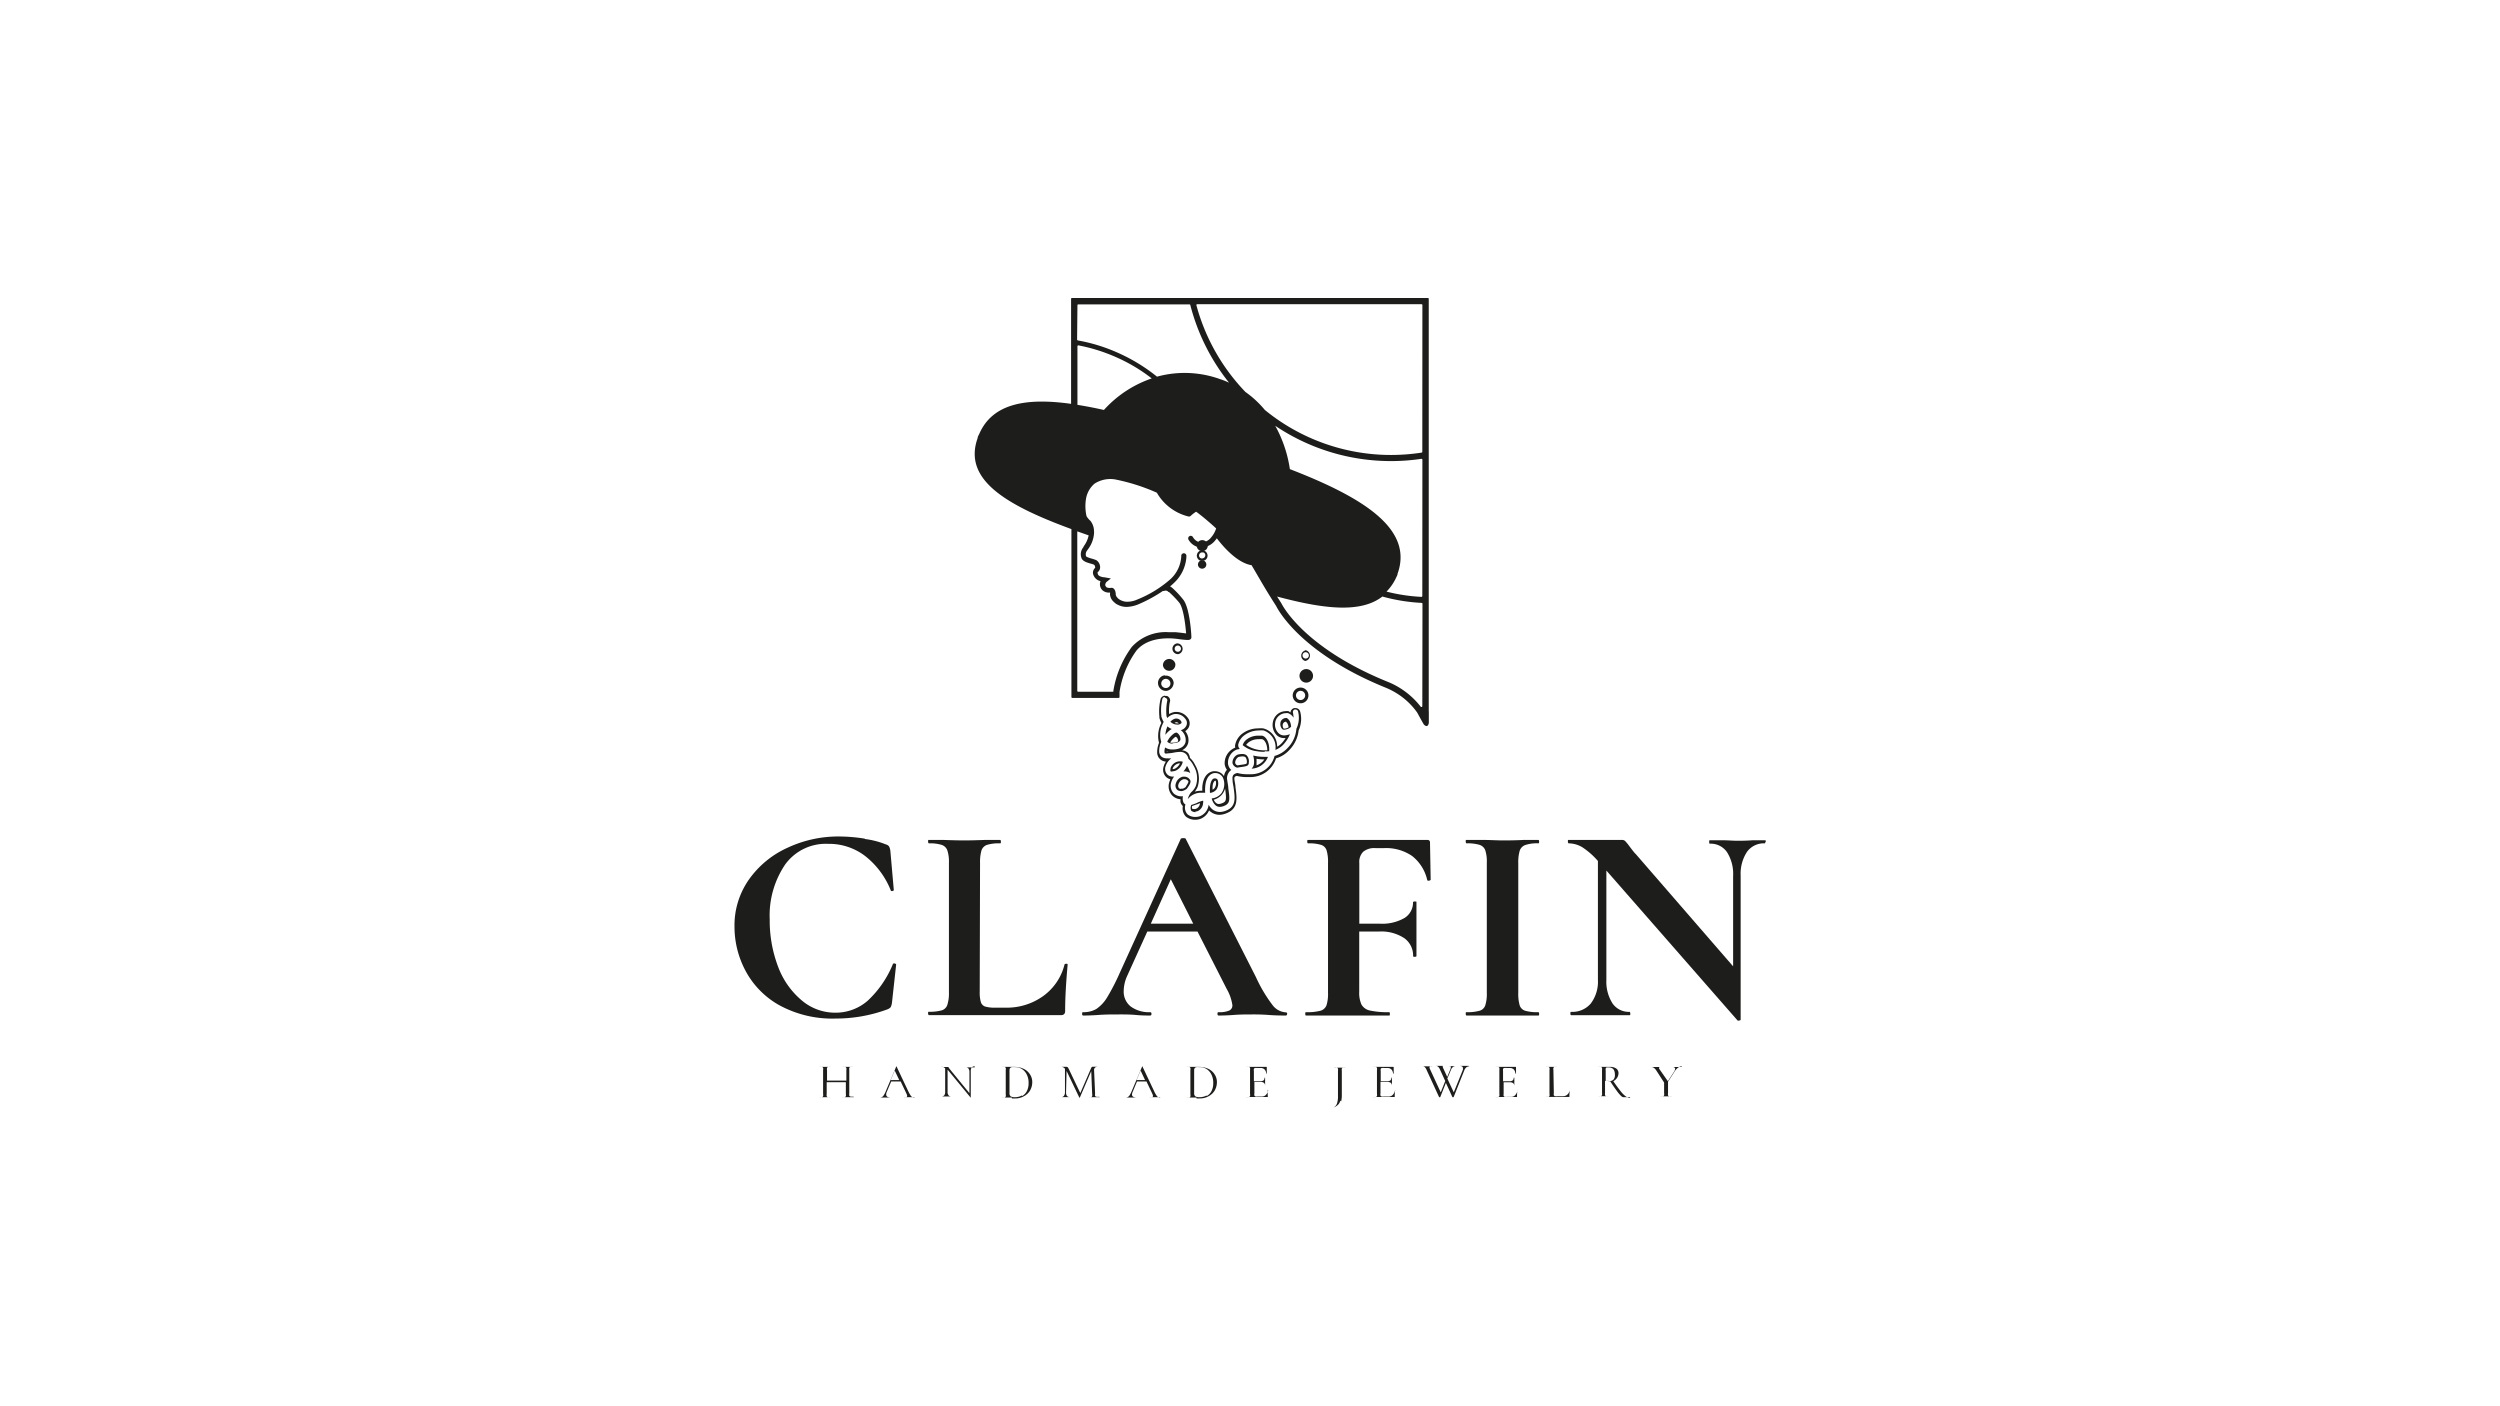 <svg id="Livello_1" data-name="Livello 1" xmlns="http://www.w3.org/2000/svg" viewBox="0 0 298.81 168"><defs><style>.cls-1{fill:#1d1d1b;}</style></defs><title>collaborazioniTavola disegno 12</title><path class="cls-1" d="M102.05,131.14s0,0,0,0h-1.44s0,0,0,0,0,0,0,0a1.35,1.35,0,0,0,.34,0,.23.23,0,0,0,.15-.12.59.59,0,0,0,0-.26v-1.41H98.81v1.41a.59.59,0,0,0,0,.26.19.19,0,0,0,.14.12,1.5,1.5,0,0,0,.35,0s0,0,0,0,0,0,0,0H97.89s0,0,0,0,0,0,0,0a1.35,1.35,0,0,0,.34,0,.19.19,0,0,0,.15-.12.59.59,0,0,0,0-.26V127.9a.64.64,0,0,0,0-.27.2.2,0,0,0-.14-.11,1,1,0,0,0-.34,0s0,0,0,0,0,0,0,0h1.44s0,0,0,0,0,0,0,0a1.25,1.25,0,0,0-.34,0,.19.19,0,0,0-.15.12.64.64,0,0,0,0,.27v1.25h2.31v-1.25a.64.64,0,0,0,0-.27.23.23,0,0,0-.15-.12,1.25,1.25,0,0,0-.34,0s0,0,0,0,0,0,0,0H102s0,0,0,0,0,0,0,0a1,1,0,0,0-.34,0,.25.25,0,0,0-.15.11.85.85,0,0,0,0,.27v2.79a.78.78,0,0,0,0,.26.23.23,0,0,0,.15.12,1.46,1.46,0,0,0,.34,0s0,0,0,0"/><path class="cls-1" d="M109.37,131.14a0,0,0,0,1,0,0H108a0,0,0,0,1,0,0s0,0,0,0a.82.82,0,0,0,.32,0,.16.16,0,0,0,.11-.15.87.87,0,0,0-.08-.26l-.7-1.47h-1.13l-.52,1.23a.82.82,0,0,0-.08.34c0,.23.19.35.59.35,0,0,0,0,0,0a0,0,0,0,1,0,0h-1.38a0,0,0,0,1,0,0s0,0,0,0a.62.62,0,0,0,.29-.06.61.61,0,0,0,.22-.23,2.43,2.43,0,0,0,.23-.46l1.27-3,0,0s0,0,0,0l1.42,3a4.18,4.18,0,0,0,.25.46.68.68,0,0,0,.21.23.41.41,0,0,0,.23.06s0,0,0,0m-1.77-2.09-.54-1.13-.48,1.13Z"/><path class="cls-1" d="M116.51,127.45s0,0,0,0a.47.47,0,0,0-.37.14.74.74,0,0,0-.11.45v3.17s0,0,0,0,0,0,0,0l-2.77-3.36,0-.06v2.68a.65.65,0,0,0,.11.44.4.4,0,0,0,.35.14s0,0,0,0,0,0,0,0H112.5s0,0,0,0,0,0,0,0a.44.44,0,0,0,.37-.14.71.71,0,0,0,.1-.44V127.7a.71.71,0,0,0-.24-.17.59.59,0,0,0-.23,0s0,0,0,0,0,0,0,0h.77l.07,0,.07.1a1.33,1.33,0,0,0,.14.19l2.32,2.84v-2.49a.74.74,0,0,0-.11-.45.41.41,0,0,0-.35-.14s0,0,0,0,0,0,0,0h1.08s0,0,0,0"/><path class="cls-1" d="M120.93,131.18h-1.2s0,0,0,0,0,0,0,0a1.31,1.31,0,0,0,.33,0,.21.21,0,0,0,.15-.12.59.59,0,0,0,0-.26V127.9a.64.64,0,0,0,0-.27.23.23,0,0,0-.14-.11,1,1,0,0,0-.34,0s0,0,0,0,0,0,0,0h.71l.45,0h.36a2.52,2.52,0,0,1,1.12.24,1.76,1.76,0,0,1,.74.66,1.64,1.64,0,0,1,.27.93,2,2,0,0,1-.27,1,1.85,1.85,0,0,1-.75.69,2.08,2.08,0,0,1-1,.25l-.41,0m1.2-.28a1.38,1.38,0,0,0,.58-.59,2,2,0,0,0,.21-.95,2.13,2.13,0,0,0-.2-1,1.6,1.6,0,0,0-.56-.67,1.44,1.44,0,0,0-.85-.25,2,2,0,0,0-.4,0,.34.34,0,0,0-.21.12.49.49,0,0,0-.06.27v2.71a.47.47,0,0,0,.13.38.87.87,0,0,0,.51.11,1.7,1.7,0,0,0,.85-.21"/><path class="cls-1" d="M131.47,131.14s0,0,0,0h-1.37a0,0,0,0,1,0,0,.06.06,0,0,1,0,0,1.19,1.19,0,0,0,.31,0,.2.2,0,0,0,.13-.12.65.65,0,0,0,0-.26l-.11-2.74-1.37,3.18s0,0-.05,0,0,0,0,0L127.48,128l-.06,2.55a.74.74,0,0,0,.11.45.52.52,0,0,0,.41.13.06.06,0,0,1,0,0,0,0,0,0,1,0,0H126.8s0,0,0,0,0,0,0,0a.4.4,0,0,0,.36-.14.72.72,0,0,0,.13-.44l0-2.8a.58.58,0,0,0-.49-.24s0,0,0,0,0,0,0,0h.69a.16.16,0,0,1,.13.06,1.3,1.3,0,0,1,.15.25l1.35,2.83,1.3-3q.07-.15.18-.15h.73s0,0,0,0,0,0,0,0a.74.74,0,0,0-.43.09.37.37,0,0,0-.13.33l.12,2.79a.81.81,0,0,0,0,.27.2.2,0,0,0,.14.11,1.31,1.31,0,0,0,.33,0s0,0,0,0"/><path class="cls-1" d="M138.71,131.14a0,0,0,0,1,0,0h-1.33s0,0,0,0,0,0,0,0a.92.92,0,0,0,.33,0,.15.15,0,0,0,.1-.15.87.87,0,0,0-.08-.26l-.7-1.47h-1.13l-.51,1.23a.86.86,0,0,0-.09.34c0,.23.2.35.59.35,0,0,0,0,0,0a0,0,0,0,1,0,0h-1.37a0,0,0,0,1,0,0s0,0,0,0a.58.58,0,0,0,.28-.06.63.63,0,0,0,.23-.23,3.22,3.22,0,0,0,.23-.46l1.27-3s0,0,0,0,0,0,0,0l1.42,3a3,3,0,0,0,.25.46.8.8,0,0,0,.2.23.44.44,0,0,0,.23.06s0,0,0,0m-1.77-2.09-.53-1.13-.48,1.13Z"/><path class="cls-1" d="M143,131.18h-1.2s0,0,0,0,0,0,0,0a1.31,1.31,0,0,0,.33,0,.21.21,0,0,0,.15-.12.59.59,0,0,0,0-.26V127.9a.64.64,0,0,0,0-.27.23.23,0,0,0-.14-.11,1,1,0,0,0-.34,0s0,0,0,0,0,0,0,0h.71l.45,0h.37a2.51,2.51,0,0,1,1.11.24,1.76,1.76,0,0,1,.74.66,1.64,1.64,0,0,1,.27.93,2,2,0,0,1-.27,1,1.85,1.85,0,0,1-.75.69,2.08,2.08,0,0,1-1,.25l-.41,0m1.2-.28a1.38,1.38,0,0,0,.58-.59,2,2,0,0,0,.21-.95,2.13,2.13,0,0,0-.2-1,1.6,1.6,0,0,0-.56-.67,1.44,1.44,0,0,0-.85-.25,2,2,0,0,0-.4,0,.34.34,0,0,0-.21.12.49.49,0,0,0-.06.27v2.71a.47.47,0,0,0,.13.38.87.87,0,0,0,.51.11,1.7,1.7,0,0,0,.85-.21"/><path class="cls-1" d="M151.53,130.26h0v0a6.7,6.7,0,0,0,0,.79.12.12,0,0,1,0,.07.08.08,0,0,1-.07,0h-2.52s0,0,0,0,0,0,0,0a1.31,1.31,0,0,0,.33,0,.19.19,0,0,0,.14-.12.59.59,0,0,0,0-.26V127.9a.64.64,0,0,0,0-.27.2.2,0,0,0-.14-.11.92.92,0,0,0-.33,0s0,0,0,0,0,0,0,0h2.41a.05.05,0,0,1,.06.06v.74h-.07a.74.74,0,0,0-.2-.5.64.64,0,0,0-.46-.17h-.37a1.24,1.24,0,0,0-.31,0,.18.18,0,0,0-.13.11.54.54,0,0,0,0,.25v1.23h.73a.74.74,0,0,0,.42-.1.42.42,0,0,0,.12-.33h.07v1s0,0,0,0,0,0,0,0a.51.51,0,0,0-.13-.38.63.63,0,0,0-.43-.11h-.72v1.38a.49.49,0,0,0,0,.24.2.2,0,0,0,.13.12,1.15,1.15,0,0,0,.3,0h.48a.63.63,0,0,0,.48-.21,1,1,0,0,0,.26-.56s0,0,0,0"/><path class="cls-1" d="M160.2,131.55a1,1,0,0,1-.27.49,1.73,1.73,0,0,1-.53.34h0l0,0s0,0,0,0a.91.91,0,0,0,.41-.51,2.66,2.66,0,0,0,.11-.88v-3a.91.91,0,0,0,0-.27.25.25,0,0,0-.15-.11.92.92,0,0,0-.33,0s0,0,0,0,0,0,0,0h1.36s0,0,0,0,0,0,0,0a.9.9,0,0,0-.29,0,.22.22,0,0,0-.13.12.91.91,0,0,0,0,.27v2.86a3.22,3.22,0,0,1-.08.78"/><path class="cls-1" d="M166.76,130.26h0l0,0a5.06,5.06,0,0,0-.06.79.12.12,0,0,1,0,.07s0,0-.07,0h-2.52s0,0,0,0,0,0,0,0a1.31,1.31,0,0,0,.33,0,.19.19,0,0,0,.14-.12.59.59,0,0,0,0-.26V127.9a.64.64,0,0,0,0-.27.2.2,0,0,0-.14-.11.92.92,0,0,0-.33,0s0,0,0,0,0,0,0,0h2.41a.05.05,0,0,1,.06.06l0,.74h-.08a.74.74,0,0,0-.2-.5.64.64,0,0,0-.46-.17h-.37a1.1,1.1,0,0,0-.3,0,.18.18,0,0,0-.14.11.54.54,0,0,0,0,.25v1.23h.74a.7.7,0,0,0,.41-.1.42.42,0,0,0,.12-.33h.07v1s0,0,0,0,0,0,0,0a.51.51,0,0,0-.13-.38.63.63,0,0,0-.43-.11H165v1.38a.49.49,0,0,0,0,.24.2.2,0,0,0,.13.12,1.15,1.15,0,0,0,.3,0H166a.63.63,0,0,0,.48-.21,1,1,0,0,0,.26-.56s0,0,0,0"/><path class="cls-1" d="M175.63,127.45s0,0,0,0a.61.61,0,0,0-.35.11.84.84,0,0,0-.26.37l-1.28,3.21s0,0-.06,0l-.08,0-.78-1.71-.68,1.71s0,0-.06,0-.07,0-.07,0l-1.5-3.26a.87.87,0,0,0-.22-.34.44.44,0,0,0-.29-.09s0,0,0,0,0,0,0,0h1.21s0,0,0,0,0,0,0,0a.6.6,0,0,0-.26,0,.13.13,0,0,0-.09.13.53.53,0,0,0,.07.23l1.27,2.75.54-1.35-.63-1.38a1,1,0,0,0-.22-.33.43.43,0,0,0-.28-.1s0,0,0,0,0,0,0,0h1a.06.06,0,0,1,0,0,0,0,0,0,1,0,0l-.17,0a.07.07,0,0,0,0,.07,1,1,0,0,0,.11.32l.43.93.36-.89a.76.76,0,0,0,.07-.27.14.14,0,0,0-.06-.13.31.31,0,0,0-.19,0s0,0,0,0,0,0,0,0H174s0,0,0,0,0,0,0,0a.55.55,0,0,0-.34.11.77.77,0,0,0-.25.37l-.42,1,.77,1.65,1.09-2.7a.58.58,0,0,0,0-.2.2.2,0,0,0-.11-.2.74.74,0,0,0-.34-.06s0,0,0,0,0,0,0,0h1.15s0,0,0,0"/><path class="cls-1" d="M181.38,130.26h0l0,0a5.06,5.06,0,0,0-.06.79s0,.06,0,.07,0,0-.07,0h-2.52s0,0,0,0,0,0,0,0a1.4,1.4,0,0,0,.34,0,.21.21,0,0,0,.14-.12.84.84,0,0,0,0-.26V127.9a.91.91,0,0,0,0-.27.23.23,0,0,0-.14-.11,1,1,0,0,0-.34,0s0,0,0,0,0,0,0,0h2.41a.05.05,0,0,1,.06.06l0,.74h-.08a.78.78,0,0,0-.19-.5.68.68,0,0,0-.47-.17h-.36a1.19,1.19,0,0,0-.31,0,.18.18,0,0,0-.14.11.72.72,0,0,0,0,.25v1.23h.74a.7.7,0,0,0,.41-.1.42.42,0,0,0,.12-.33H181v.49a1.94,1.94,0,0,0,0,.27v.28s0,0,0,0,0,0,0,0a.47.47,0,0,0-.13-.38.63.63,0,0,0-.43-.11h-.72v1.38a.65.65,0,0,0,0,.24.19.19,0,0,0,.14.12,1,1,0,0,0,.29,0h.48a.63.63,0,0,0,.48-.21,1.09,1.09,0,0,0,.27-.56s0,0,0,0"/><path class="cls-1" d="M185.72,130.66a.54.54,0,0,0,0,.25.21.21,0,0,0,.13.11,1.22,1.22,0,0,0,.32,0h.65a.75.75,0,0,0,.55-.22,1,1,0,0,0,.27-.58s0,0,0,0h0l0,0a6.09,6.09,0,0,0-.06.82.12.12,0,0,1,0,.07s0,0-.07,0h-2.78s0,0,0,0,0,0,0,0a1.31,1.31,0,0,0,.33,0,.19.19,0,0,0,.14-.12.59.59,0,0,0,0-.26V127.9a.64.64,0,0,0,0-.27.2.2,0,0,0-.14-.11.92.92,0,0,0-.33,0s0,0,0,0,0,0,0,0h1.41s0,0,0,0,0,0,0,0a.92.92,0,0,0-.33,0,.19.19,0,0,0-.14.12.59.59,0,0,0,0,.26Z"/><path class="cls-1" d="M194.83,131.14s0,0,0,0H194q-.15,0-.57-.51c-.27-.35-.6-.82-1-1.43a1.73,1.73,0,0,1-.32,0h-.27v1.44a.91.91,0,0,0,0,.27.23.23,0,0,0,.14.11,1.4,1.4,0,0,0,.34,0s0,0,0,0,0,0,0,0H191s0,0,0,0,0,0,0,0a1.31,1.31,0,0,0,.33,0,.23.23,0,0,0,.15-.12.78.78,0,0,0,0-.26V127.9a.85.85,0,0,0,0-.27.23.23,0,0,0-.14-.11.94.94,0,0,0-.34,0s0,0,0,0,0,0,0,0h1.08l.35,0a1.27,1.27,0,0,1,.76.2.68.68,0,0,1,.26.56,1,1,0,0,1-.17.54,1.19,1.19,0,0,1-.45.41c.35.51.64.9.87,1.19a3.25,3.25,0,0,0,.61.62.91.91,0,0,0,.53.19s0,0,0,0m-2.6-2a.83.83,0,0,0,.6-.18.82.82,0,0,0,.18-.59c0-.59-.25-.88-.74-.88l-.24,0a.2.2,0,0,0-.12.12,1,1,0,0,0,0,.29v1.2l.35,0"/><path class="cls-1" d="M201,127.45s0,0,0,0a.79.79,0,0,0-.43.16,1.56,1.56,0,0,0-.4.44l-.8,1.24v1.37a.91.91,0,0,0,0,.27.23.23,0,0,0,.14.11,1.35,1.35,0,0,0,.34,0s0,0,0,0,0,0,0,0h-1.42s0,0,0,0,0,0,0,0a1.31,1.31,0,0,0,.33,0,.19.19,0,0,0,.14-.12.59.59,0,0,0,0-.26v-1.27L198,128a1.16,1.16,0,0,0-.31-.36.61.61,0,0,0-.35-.11s0,0,0,0,0,0,0,0h1.27a.06.06,0,0,1,0,0,0,0,0,0,1,0,0c-.21,0-.32,0-.32.13a.24.24,0,0,0,.06.14l1,1.43.73-1.12a.79.79,0,0,0,.14-.36c0-.14-.11-.22-.33-.22a0,0,0,0,1,0,0,.06.06,0,0,1,0,0H201s0,0,0,0"/><path class="cls-1" d="M143.69,67.05a.82.82,0,0,1-.3-.07.64.64,0,1,1,.91-.76.63.63,0,0,1-.42.8.63.63,0,0,1-.19,0m0-1a.38.38,0,0,0-.33.2.36.36,0,0,0,.16.5.34.34,0,0,0,.28,0,.33.33,0,0,0,.22-.18.36.36,0,0,0-.16-.5.33.33,0,0,0-.17,0"/><path class="cls-1" d="M144.13,67.7a.5.5,0,1,1-.21-.67.5.5,0,0,1,.21.67"/><path class="cls-1" d="M144.28,65.53a.66.66,0,1,1-.28-.9.67.67,0,0,1,.28.9"/><path class="cls-1" d="M103.37,100.28a10.09,10.09,0,0,1,2.52.65.64.64,0,0,1,.38.25,1.64,1.64,0,0,1,.15.52l.41,4.67c0,.07-.06.11-.17.13s-.18,0-.2-.1a9.86,9.86,0,0,0-3.06-4.09A7.1,7.1,0,0,0,99,100.86a6,6,0,0,0-5.14,2.45A10.84,10.84,0,0,0,92,109.9a15.46,15.46,0,0,0,1,5.64,9.62,9.62,0,0,0,2.79,4,6.16,6.16,0,0,0,4.08,1.5,5.81,5.81,0,0,0,3.84-1.43,12.36,12.36,0,0,0,3-4.35c0-.09.1-.12.22-.1s.18.07.18.14l-.5,4.56a1.75,1.75,0,0,1-.15.52,1,1,0,0,1-.39.26,17.71,17.71,0,0,1-6.14,1.1,13.21,13.21,0,0,1-6.85-1.63,10.22,10.22,0,0,1-4-4.13,11.2,11.2,0,0,1-1.29-5.22,9.51,9.51,0,0,1,1.73-5.64,11.36,11.36,0,0,1,4.6-3.79,14.29,14.29,0,0,1,6.16-1.35,19.82,19.82,0,0,1,3.09.26"/><path class="cls-1" d="M117.1,118.53a4.18,4.18,0,0,0,.14,1.26.82.82,0,0,0,.52.52,4.2,4.2,0,0,0,1.26.13h1.14a7.45,7.45,0,0,0,4.53-1.39,6.61,6.61,0,0,0,2.55-3.78s.05-.07.14-.07a.37.37,0,0,1,.15,0c.06,0,.08.06.08.09-.2,2.21-.3,4.06-.3,5.54a.51.51,0,0,1-.12.38.49.49,0,0,1-.38.12H111s-.07-.07-.07-.2,0-.2.07-.2a5.32,5.32,0,0,0,1.56-.17,1,1,0,0,0,.67-.66,4.51,4.51,0,0,0,.19-1.49V103.11a4.33,4.33,0,0,0-.19-1.47,1.08,1.08,0,0,0-.69-.66,4.87,4.87,0,0,0-1.54-.18s-.07-.07-.07-.21,0-.2.07-.2l1.71,0q1.55.06,2.55.06t2.55-.06l1.72,0c.06,0,.1.07.1.2s0,.21-.1.21a4.94,4.94,0,0,0-1.55.18,1.06,1.06,0,0,0-.67.67,5,5,0,0,0-.17,1.5Z"/><path class="cls-1" d="M153.84,121.18c0,.13-.06.2-.17.2-.45,0-1.14,0-2.08-.07s-1.69-.06-2.12-.06-1.24,0-2,.06-1.37.07-1.82.07c-.09,0-.13-.07-.13-.2s0-.2.13-.2a3,3,0,0,0,1.26-.19.66.66,0,0,0,.39-.65,5.39,5.39,0,0,0-.67-1.92l-3.5-6.88h-6l-2.39,5.27a4.49,4.49,0,0,0-.43,1.82,2.26,2.26,0,0,0,.85,1.88,3.68,3.68,0,0,0,2.3.67c.11,0,.17.06.17.2s-.06.2-.17.2c-.4,0-1,0-1.74-.07s-1.59-.06-2.22-.06-1.33,0-2.18.06-1.38.07-1.85.07c-.09,0-.13-.07-.13-.2s0-.2.13-.2a3,3,0,0,0,1.58-.39,4.45,4.45,0,0,0,1.28-1.38,25.81,25.81,0,0,0,1.51-2.93l7.28-16c0-.07.15-.1.31-.1s.27,0,.3.1l8.39,16.52a17.27,17.27,0,0,0,1.95,3.29,2.14,2.14,0,0,0,1.61.91c.11,0,.17.06.17.2M142.62,110.4l-2.68-5.31-2.39,5.31Z"/><path class="cls-1" d="M171,105.16s-.06.08-.19.1-.19,0-.22-.07a5.07,5.07,0,0,0-1.81-2.88,5.51,5.51,0,0,0-3.36-.94h-1a2.11,2.11,0,0,0-1.48.43,1.73,1.73,0,0,0-.47,1.35v7.25h2.42a5.32,5.32,0,0,0,3-.69,2.17,2.17,0,0,0,1-1.9s.07-.06.2-.06.21,0,.21.06l0,3.06c0,.72,0,1.25,0,1.61l0,1.78c0,.07-.07.1-.2.1s-.2,0-.2-.1a2.54,2.54,0,0,0-1.06-2.13,5,5,0,0,0-3-.79h-2.38v7.19a3.4,3.4,0,0,0,.27,1.54,1.52,1.52,0,0,0,1,.71,10,10,0,0,0,2.32.2c.05,0,.07.06.07.2s0,.2-.07.2c-.92,0-1.63,0-2.15,0l-3.42,0-2.52,0c-.45,0-1.06,0-1.85,0-.07,0-.1-.07-.1-.2s0-.2.1-.2a6.24,6.24,0,0,0,1.71-.17,1.08,1.08,0,0,0,.73-.66,4.56,4.56,0,0,0,.18-1.49V103.11a4.73,4.73,0,0,0-.17-1.47,1,1,0,0,0-.67-.66,4.87,4.87,0,0,0-1.54-.18c-.07,0-.1-.07-.1-.21s0-.2.1-.2h14.23c.23,0,.34.1.34.31Z"/><path class="cls-1" d="M181.64,120.17a1,1,0,0,0,.66.64,5.22,5.22,0,0,0,1.56.17c.07,0,.1.06.1.2s0,.2-.1.2c-.74,0-1.32,0-1.75,0l-2.55,0-2.48,0c-.45,0-1.06,0-1.82,0,0,0-.07-.07-.07-.2s0-.2.07-.2a5.47,5.47,0,0,0,1.58-.17,1,1,0,0,0,.69-.66,4.56,4.56,0,0,0,.18-1.49V103.11a4.39,4.39,0,0,0-.18-1.47,1.08,1.08,0,0,0-.69-.66,5.07,5.07,0,0,0-1.58-.18s-.07-.07-.07-.21,0-.2.07-.2l1.82,0c1,0,1.85.06,2.48.06s1.56,0,2.59-.06l1.71,0c.07,0,.1.07.1.2s0,.21-.1.21a4.32,4.32,0,0,0-1.55.2,1.09,1.09,0,0,0-.67.69,4.92,4.92,0,0,0-.17,1.49v15.48a4.94,4.94,0,0,0,.17,1.51"/><path class="cls-1" d="M211,100.59q0,.21-.06.21a2.49,2.49,0,0,0-2.12,1,4.76,4.76,0,0,0-.77,2.84v17.19c0,.07,0,.12-.15.14a.25.25,0,0,1-.22,0L192,104.05v13.07a4.83,4.83,0,0,0,.74,2.82,2.37,2.37,0,0,0,2.05,1s.07.06.07.2,0,.2-.07.2c-.63,0-1.11,0-1.45,0l-1.81,0-2.08,0q-.57,0-1.65,0c-.06,0-.1-.07-.1-.2s0-.2.1-.2a2.88,2.88,0,0,0,2.34-1,4.33,4.33,0,0,0,.85-2.82V102.91a9,9,0,0,0-1.89-1.66,3.26,3.26,0,0,0-1.63-.45s-.07-.07-.07-.21,0-.2.07-.2l1.41,0c.29,0,.71,0,1.27,0l2.56,0c.31,0,.69,0,1.14,0a.54.54,0,0,1,.4.14,6.37,6.37,0,0,1,.47.57c.38.51.65.86.81,1l11.62,13.4V104.69a4.85,4.85,0,0,0-.74-2.85,2.37,2.37,0,0,0-2.05-1c-.05,0-.07-.07-.07-.21s0-.2.07-.2l1.44,0c.72,0,1.32.06,1.82.06s1.07,0,1.88-.06l1.51,0s.06.07.06.2"/><path class="cls-1" d="M139.21,83.39a.32.32,0,0,1,.29.44,6.51,6.51,0,0,0-.08,1.74,1.86,1.86,0,0,0,.1.25,1.6,1.6,0,0,1,.91-.48h.15a1.36,1.36,0,0,1,1.08.56.76.76,0,0,1,.11.89,1,1,0,0,1-.64.48,1.47,1.47,0,0,1,.57,1.43c-.07.3-.35.81-1.38.88h-.13a1.57,1.57,0,0,1-.93-.24,1.73,1.73,0,0,0-.08.54.3.3,0,0,0,.06.17.54.54,0,0,0,.29,0,5.78,5.78,0,0,0,.7-.08,4.28,4.28,0,0,1,.77-.1,1,1,0,0,1,.75.25,1.07,1.07,0,0,1,.29.57,2.75,2.75,0,0,1,.62.83,2.87,2.87,0,0,1,.28,2.39,2,2,0,0,1-.55.77,1.88,1.88,0,0,0-.42.84,2,2,0,0,1,1.67-.77l.41,0a4.09,4.09,0,0,1,0-.7c.1-1.36.79-1.61,1.09-1.65h.13a1,1,0,0,1,.91.58A1.92,1.92,0,0,1,146,94.8a1.71,1.71,0,0,1-1.17.63,1.56,1.56,0,0,0,.49.85.78.78,0,0,0,.49.16,1.64,1.64,0,0,0,.41-.08c.82-.3.8-.72.59-2.16,0-.27-.08-.58-.12-.91a1.21,1.21,0,0,1,.48-1.26,1.18,1.18,0,0,1-.39-.72,1.7,1.7,0,0,1,1.07-1.73l.34-.06A.64.64,0,0,1,148,89a1.9,1.9,0,0,1,.79-1.16,2.87,2.87,0,0,1,1.65-.53,3,3,0,0,1,.6,0,2.12,2.12,0,0,1,1.4,2.32,2.53,2.53,0,0,0,1-.69,4,4,0,0,0,.74-1.19,2.05,2.05,0,0,1-.65.15,1,1,0,0,1-.64-.2,1.41,1.41,0,0,1-.48-1.28,1.29,1.29,0,0,1,.54-.93,1.26,1.26,0,0,1,.73-.25.82.82,0,0,1,.27,0,1.22,1.22,0,0,1,.66.55,3.62,3.62,0,0,0-.07-.61.31.31,0,0,1,.23-.38h.07a.32.32,0,0,1,.31.24,3.07,3.07,0,0,1-.2,2.07,3.64,3.64,0,0,1-1,2.24,3.31,3.31,0,0,1-1.61,1,2.9,2.9,0,0,1-2.88,2.19h-.27a4.54,4.54,0,0,1-1.3-.15c-.46.11-.63.29-.57.81,0,.32.08.62.12.89.19,1.37.33,2.36-1,2.84a2.18,2.18,0,0,1-.61.12,1.47,1.47,0,0,1-.89-.29,1.84,1.84,0,0,1-.48-.58,1.66,1.66,0,0,1-1,1.36,1.46,1.46,0,0,1-.53.1h0a1.44,1.44,0,0,1-1-.31,1.2,1.2,0,0,1-.24-1.18h0a.57.57,0,0,1-.29-.39,1,1,0,0,1,0-.58l-.19,0a1.36,1.36,0,0,1-.9-.32,1.34,1.34,0,0,1-.32-1.36,1.91,1.91,0,0,1,.35-.68h-.13a.92.92,0,0,1-.62-.19.94.94,0,0,1-.26-1.07,1.8,1.8,0,0,1,.68-.92,3.73,3.73,0,0,1-.46,0,1.06,1.06,0,0,1-.71-.19.86.86,0,0,1-.29-.64,2.68,2.68,0,0,1,.25-1.14,2.9,2.9,0,0,1,.16-2.11,1.69,1.69,0,0,1,.13-.27,2.79,2.79,0,0,1-.28-.66.15.15,0,0,1,0-.07,6.09,6.09,0,0,1,.13-2.06.3.3,0,0,1,.28-.19m1.49,3.3a.63.63,0,0,0,.52-.21s0-.08-.06-.2a.7.7,0,0,0-.57-.32h-.07a1.13,1.13,0,0,0-.64.39,1.2,1.2,0,0,0,.69.33h.13m12.81.61a1.48,1.48,0,0,0,.47-.12.83.83,0,0,0,.33-.24,1.83,1.83,0,0,0-.07-.39,1,1,0,0,0-.45-.64h-.11a.66.66,0,0,0-.37.13.62.62,0,0,0-.28.47.86.86,0,0,0,.22.72.38.38,0,0,0,.26.08m-14.22.6a2.79,2.79,0,0,1,.75-.69h0a1.66,1.66,0,0,1-.51-.31,2.94,2.94,0,0,0-.25,1m.88,1h.11c.27,0,.73-.1.81-.41a.9.9,0,0,0-.43-.84.12.12,0,0,0-.08,0,.52.52,0,0,0-.23.08,2.57,2.57,0,0,0-.84,1,.83.83,0,0,0,.66.22m11,.92a3.23,3.23,0,0,0,.53,0,.38.38,0,0,0,0-.1c.05-.88-.34-1.67-.86-1.76l-.49,0a2.22,2.22,0,0,0-1.28.41,1.32,1.32,0,0,0-.54.72,3.14,3.14,0,0,0,1.71.73,4.45,4.45,0,0,0,.92.07m-3.34,1.9.44-.07c.76-.09,1-.17,1-.51a1.05,1.05,0,0,0-.27-.91.82.82,0,0,0-.54-.15,2.18,2.18,0,0,0-.53.08,1.06,1.06,0,0,0-.61,1,.74.74,0,0,0,.52.54m1.78.13a2.17,2.17,0,0,0,1.94-1.41l-.36,0a5.8,5.8,0,0,1-1.41-.16,2.46,2.46,0,0,1,.11.86,1,1,0,0,1-.28.69m-9.45.34a1,1,0,0,0,.48-.14,1.52,1.52,0,0,0,.73-1A.86.86,0,0,0,141,91h-.08a1.21,1.21,0,0,0-1,.78c0,.1-.07.33,0,.42a.4.4,0,0,0,.22,0m1.31,0h.08a1.29,1.29,0,0,1,.74.2,4.53,4.53,0,0,0-.23-.57,2.48,2.48,0,0,0-.17-.29,2.31,2.31,0,0,1-.42.66m-.32,2.36a.91.91,0,0,0,.32-.06,1.36,1.36,0,0,0,.41-.23c.4-.56.56-.86.33-1.12a.77.77,0,0,0-.65-.32l-.17,0a1.17,1.17,0,0,0-.83.82.72.72,0,0,0,.14.73.64.64,0,0,0,.45.16m3.49.23a1.13,1.13,0,0,0,.77-.4,1.32,1.32,0,0,0,.15-1.15.34.34,0,0,0-.32-.18h-.05c-.3,0-.51.45-.55,1.07a4.84,4.84,0,0,0,0,.66M142.86,97a.85.85,0,0,0,.31-.06,1.12,1.12,0,0,0,.63-1,.45.45,0,0,0,0-.24h0A3.05,3.05,0,0,0,143,96c-.22.08-.42.16-.61.21a.79.79,0,0,0,0,.7.84.84,0,0,0,.53.16m-3.65-13.92a.59.59,0,0,0-.54.36,6.28,6.28,0,0,0-.15,2.19.59.59,0,0,0,0,.13,3.69,3.69,0,0,0,.23.58l-.07.15a3.33,3.33,0,0,0-.21,2.23,2.92,2.92,0,0,0-.22,1.15,1.08,1.08,0,0,0,.4.84,1.12,1.12,0,0,0,.65.25,1.79,1.79,0,0,0-.26.54,1.21,1.21,0,0,0,.35,1.36,1.19,1.19,0,0,0,.44.21,2.48,2.48,0,0,0-.13.35,1.59,1.59,0,0,0,.4,1.64,1.57,1.57,0,0,0,.94.4,2,2,0,0,0,0,.34.9.9,0,0,0,.28.47,1.4,1.4,0,0,0,.36,1.26,1.74,1.74,0,0,0,1.14.38,1.68,1.68,0,0,0,.63-.12,1.8,1.8,0,0,0,1-1,.91.91,0,0,0,.21.18,1.72,1.72,0,0,0,1.05.35,2.23,2.23,0,0,0,.7-.14c1.56-.55,1.39-1.75,1.2-3.14,0-.27-.08-.57-.12-.89s0-.41.28-.48a5.14,5.14,0,0,0,1.32.14h.27a3.22,3.22,0,0,0,3.1-2.24,3.47,3.47,0,0,0,1.59-1,4,4,0,0,0,1.11-2.34,3.34,3.34,0,0,0,.19-2.22.58.58,0,0,0-.58-.45h-.14a.67.67,0,0,0-.37.27.7.7,0,0,0-.08.27A1.17,1.17,0,0,0,154,85a1.19,1.19,0,0,0-.33,0,1.59,1.59,0,0,0-.9.3,1.62,1.62,0,0,0-.65,1.13,1.73,1.73,0,0,0,.59,1.54,1.35,1.35,0,0,0,.82.25h.13a4.44,4.44,0,0,1-.44.58,2.1,2.1,0,0,1-.57.45A2.22,2.22,0,0,0,151,87.06a3.44,3.44,0,0,0-.64,0,3.12,3.12,0,0,0-1.81.58,2.22,2.22,0,0,0-.91,1.35.84.84,0,0,0,0,.37,2,2,0,0,0-1.26,2,1.5,1.5,0,0,0,.27.65,1.37,1.37,0,0,0-.35.77,1.27,1.27,0,0,0-1.11-.6h-.17c-.36.06-1.21.35-1.32,1.91,0,.14,0,.28,0,.42h-.13a3.3,3.3,0,0,0-.76.11,2.84,2.84,0,0,0,.33-.56,3.17,3.17,0,0,0-.29-2.62,2.67,2.67,0,0,0-.62-.85A1.26,1.26,0,0,0,142,90a1.13,1.13,0,0,0-.74-.32,1.33,1.33,0,0,0,.76-.88,1.65,1.65,0,0,0-.36-1.41,1.2,1.2,0,0,0,.41-.43,1.07,1.07,0,0,0-.14-1.21,1.67,1.67,0,0,0-1.31-.66h-.17a1.8,1.8,0,0,0-.71.26,5.34,5.34,0,0,1,.07-1.38.59.59,0,0,0-.31-.78.69.69,0,0,0-.24,0m1.12,3.22a.64.64,0,0,1,.22-.09h0a.4.4,0,0,1,.29.14.48.48,0,0,1-.18,0h-.1a.67.67,0,0,1-.27-.07m13.18.69-.1,0a.7.7,0,0,1-.1-.48.39.39,0,0,1,.16-.26.4.4,0,0,1,.22-.08h0a.82.82,0,0,1,.27.45,1.6,1.6,0,0,1,.05.21l-.14.08a1.48,1.48,0,0,1-.37.1m-13.62,1.61a2.2,2.2,0,0,1,.6-.64l.07,0a.63.63,0,0,1,.26.5c0,.08-.22.18-.56.2h-.09a1.09,1.09,0,0,1-.28,0m9,.35a1.54,1.54,0,0,1,.38-.42,2,2,0,0,1,1.13-.35,3.11,3.11,0,0,1,.43,0c.32.05.64.6.64,1.33h-.28a3.89,3.89,0,0,1-.86-.07A3.68,3.68,0,0,1,148.9,89m-9.44.83v-.07a.79.79,0,0,0,.22.06h-.22m8.45,1.66a.44.44,0,0,1-.28-.29.84.84,0,0,1,.39-.71,2.23,2.23,0,0,1,.47-.07.61.61,0,0,1,.37.09.91.91,0,0,1,.16.68c0,.09,0,.15-.74.24l-.37.06m2.27,0a1.27,1.27,0,0,0,0-.28,2.83,2.83,0,0,0,0-.51,6,6,0,0,0,.94.08,1.85,1.85,0,0,1-.95.71m-10,.46a.52.52,0,0,1,0-.11,1,1,0,0,1,.74-.59h.12a1.31,1.31,0,0,1-.52.59.76.76,0,0,1-.36.11Zm1,2.35a.4.4,0,0,1-.26-.08.49.49,0,0,1-.06-.45.9.9,0,0,1,.62-.63h.12a.55.55,0,0,1,.43.22c.07.09,0,.22-.32.74a1.71,1.71,0,0,1-.31.17.85.85,0,0,1-.22,0m3.76.15a2.72,2.72,0,0,1,0-.28c0-.56.21-.8.31-.81h0a.1.1,0,0,1,.07,0,1.08,1.08,0,0,1-.13.86.58.58,0,0,1-.27.21m.19,1.19a2,2,0,0,0,1-.67,2.15,2.15,0,0,0,.33-.66c.19,1.41.15,1.58-.43,1.78a1.35,1.35,0,0,1-.31.07.5.5,0,0,1-.32-.11.9.9,0,0,1-.3-.41m-2.58.76.49-.18c.09,0,.28-.11.45-.16a.8.8,0,0,1-.43.65.65.65,0,0,1-.52,0,.68.68,0,0,1,0-.28"/><path class="cls-1" d="M155.45,82.18a.94.94,0,1,0,.94.94.94.94,0,0,0-.94-.94m0,1.49a.55.55,0,1,1,.55-.55.55.55,0,0,1-.55.55"/><path class="cls-1" d="M139.23,80.71a.92.92,0,0,0-.81,1.05.94.94,0,0,0,1.05.81,1,1,0,0,0,.81-1,.93.93,0,0,0-1.05-.81m.19,1.47a.55.55,0,0,1-.62-.47.57.57,0,0,1,.48-.62.56.56,0,0,1,.61.48.54.54,0,0,1-.47.61"/><path class="cls-1" d="M156.94,80.78a.81.81,0,0,1-1.62,0,.81.81,0,0,1,1.62,0"/><path class="cls-1" d="M140.48,79.34a.74.74,0,0,1-.64.83.75.75,0,0,1-.84-.64.75.75,0,0,1,1.48-.19"/><path class="cls-1" d="M140.7,76.9a.64.64,0,0,0-.56.72.65.65,0,0,0,.72.56.65.65,0,0,0-.16-1.28m.12,1a.37.37,0,0,1-.09-.74.38.38,0,0,1,.42.32.37.37,0,0,1-.33.42"/><path class="cls-1" d="M156,77.75A.65.65,0,0,0,156,79a.65.65,0,0,0,0-1.29m0,1a.38.38,0,0,1,0-.75.38.38,0,1,1,0,.75"/><path class="cls-1" d="M170.77,85V35.72a.1.1,0,0,0-.11-.1H128.13a.1.1,0,0,0-.11.1V48.27c-5.49-.77-9.45,0-11,3.65a1.58,1.58,0,0,0-.16.35.15.15,0,0,0,0,.07c-1.79,4.95,3.3,8,11.2,10.9V83.31a.11.11,0,0,0,.11.11h5.54a.11.11,0,0,0,.1-.1c0-.23,0-.76,0-.61a11.39,11.39,0,0,1,2-4.92c1.51-1.86,4.45-1.49,5-1.41,1.05.14,1.31.12,1.37.08a.3.3,0,0,0,.22-.3c0-.36-.2-3.58-1-4.52a10.67,10.67,0,0,0-1.24-1.33l0,0a1.25,1.25,0,0,0-.31-.22,6.1,6.1,0,0,0,.46-.41,4.64,4.64,0,0,0,1.49-3.06l0-.13a.31.31,0,0,0-.25-.36.32.32,0,0,0-.36.25l0,.13a4,4,0,0,1-1.31,2.73,13.73,13.73,0,0,1-3.93,2.41,2.94,2.94,0,0,1-1.35.27,1.74,1.74,0,0,1-.94-.37c-.3-.3-.3-.43-.3-.53v0s0-.66-.43-.76h-.12a.89.89,0,0,1-.56-.07c-.15-.18-.17-.25-.13-.38a.5.5,0,0,1,.17-.28l.49-.39L132,69c-.17,0-.7-.09-.78-.38s0-.23.06-.3a.73.73,0,0,0,.2-.65,1,1,0,0,0-.45-.72,4.09,4.09,0,0,0-.5-.17c-.18-.05-.67-.19-.72-.3a.73.73,0,0,1,.14-.7l.06-.09a3.57,3.57,0,0,0,.75-1.89,1.71,1.71,0,0,0,0-.32h0a2,2,0,0,0-.43-1.23,2.31,2.31,0,0,1-.46-.55,5.38,5.38,0,0,1-.05-2.17,3.05,3.05,0,0,1,1-1.72,3.5,3.5,0,0,1,2.45-.51,23.52,23.52,0,0,1,5,1.59A6,6,0,0,0,142,61.72h0a.31.31,0,0,0,.33-.07,3.71,3.71,0,0,1,.64-.49c.73.54,1.55,1.23,2.39,2a3.07,3.07,0,0,1-.63,1.11,1.54,1.54,0,0,1-1.22.57,1.29,1.29,0,0,1-.93-.65.3.3,0,0,0-.42-.1.31.31,0,0,0-.1.42,1.88,1.88,0,0,0,1.4.93h.15a2.19,2.19,0,0,0,1.57-.77,2.91,2.91,0,0,0,.26-.33c.58.77,2.3,2.87,4.07,3.2h.07c.69,1.13,1.46,2.58,2.95,4.89h0c.09.19,2.69,5.53,13.06,9.75a8.92,8.92,0,0,1,1.93,1.08,8.47,8.47,0,0,1,1.87,1.91s.47.88.79,1.42c.51.52.6-.19.6-.19,0-.45,0-.91,0-1.36m-42-48.56a.1.1,0,0,1,.11-.1h13.28a.11.11,0,0,1,.1.08,24.72,24.72,0,0,0,4.63,9.28c-.31-.14-.62-.28-1-.4a12.49,12.49,0,0,0-7.61-.32,21,21,0,0,0-4.69-2.86,20.44,20.44,0,0,0-4.77-1.47.12.12,0,0,1-.09-.11Zm0,4.91a.11.11,0,0,1,.12-.11,20.73,20.73,0,0,1,4.5,1.41,20,20,0,0,1,4.26,2.54A13.62,13.62,0,0,0,132,48.94l-.06.06c-1.1-.25-2.15-.45-3.16-.61Zm.75,23.95-.06.09a1.3,1.3,0,0,0-.23,1.2c.11.45.68.61,1.14.74a2.69,2.69,0,0,1,.37.12.35.35,0,0,1,.14.26.21.21,0,0,1,0,.13.76.76,0,0,0-.24.73,1.18,1.18,0,0,0,.89.85,1,1,0,0,0,.2,1.06,1.14,1.14,0,0,0,.93.3.71.71,0,0,1,0,.21,1.32,1.32,0,0,0,.49.94,1.53,1.53,0,0,0,.5.34h0a2.23,2.23,0,0,0,1,.23h0a4,4,0,0,0,1.45-.33A17.31,17.31,0,0,0,139,70.63a.39.39,0,0,0,.15,0,.42.42,0,0,1,.51.13l.06,0A11.36,11.36,0,0,1,140.92,72c.51.58.76,2.58.85,3.71-.48-.07-1.28-.15-1.28-.15l-.26,0h-.57a5.49,5.49,0,0,0-4.38,1.76,12,12,0,0,0-2.21,5.29h0s0,0,0,.07h-4.2a.11.11,0,0,1-.11-.11V63.51l1.36.48a3.24,3.24,0,0,1-.61,1.33M170,84.41a.11.11,0,0,1-.19.06,9.47,9.47,0,0,0-4-3c-10.17-4.14-12.63-9.32-12.66-9.37l0,0,0,0-.51-.8c5.64,1.51,10,2,12.59,0a21.55,21.55,0,0,0,4.69.76.11.11,0,0,1,.1.11Zm0-13.18a.11.11,0,0,1-.11.11,21.08,21.08,0,0,1-4.17-.63A5.84,5.84,0,0,0,166.89,69a2.17,2.17,0,0,0,.15-.35.64.64,0,0,0,0-.07c1.92-5.33-4-9.08-12.87-12.51a15.22,15.22,0,0,0-1.75-5.18,24.75,24.75,0,0,0,13.85,4.22,24,24,0,0,0,3.62-.27.11.11,0,0,1,.12.11ZM170,54a.11.11,0,0,1-.09.1,24.61,24.61,0,0,1-3.65.28A23.84,23.84,0,0,1,151.18,49a12,12,0,0,0-2.32-2.15A23.93,23.93,0,0,1,143,36.49a.1.1,0,0,1,.1-.13h26.8a.1.1,0,0,1,.11.1Z"/></svg>